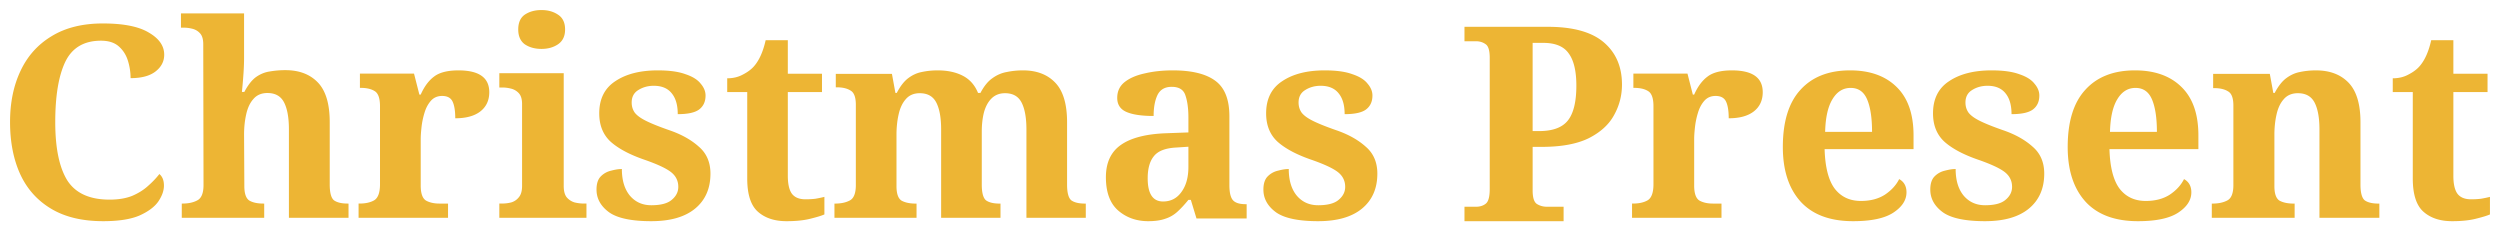 <svg xmlns="http://www.w3.org/2000/svg" width="746" height="69" fill="none"><g fill="#EDB534" filter="url(#a)"><path d="M731.687 66q-5.338 0-8.525-2.821-3.187-2.82-3.187-9.913V27.475H714v-4.11q2.55 0 4.541-1.049 2.072-1.047 3.267-2.337 2.47-2.66 3.665-7.979h6.612v9.994h10.198v5.48h-10.198V52.46q0 3.626 1.195 5.319 1.275 1.692 4.063 1.692 1.594 0 2.948-.16 1.434-.243 2.709-.565v5.239q-1.274.564-4.223 1.29-2.868.725-7.09.725M660 65v-4.248h.161q2.737 0 4.509-.962 1.771-.961 1.771-4.568V31.5q0-3.366-1.61-4.248-1.53-.96-4.187-.961h-.241v-4.248h16.908l1.046 5.69h.403q1.611-3.046 3.462-4.408 1.932-1.443 4.107-1.843 2.253-.48 4.75-.481 6.2 0 9.742 3.687t3.543 11.781v18.594q0 3.687 1.288 4.728 1.369.963 4.106.962H710V65h-17.874V38.632q0-5.21-1.45-8.015t-4.992-2.805q-2.657 0-4.186 1.764-1.53 1.683-2.174 4.568-.644 2.805-.644 6.09v15.309q0 3.366 1.529 4.328 1.61.88 4.268.881h.241V65zM637.956 66q-10.276 0-15.616-5.796Q617 54.327 617 43.862q0-11.35 5.259-17.066Q627.519 21 637.066 21q8.82 0 13.837 4.91Q656 30.822 656 40.4v4.106h-26.539q.242 8.05 2.993 11.753 2.832 3.703 7.849 3.703 4.207 0 7.12-1.851 2.913-1.932 4.289-4.67 2.184 1.208 2.184 3.945 0 3.462-3.884 6.038T637.956 66m5.664-26.646q0-6.198-1.456-9.66t-4.936-3.461q-3.397 0-5.421 3.38-2.023 3.3-2.185 9.741zM592.349 66q-8.865 0-12.607-2.661Q576 60.596 576 56.564q0-2.661 1.301-3.951a6.26 6.26 0 0 1 3.091-1.694q1.79-.483 3.173-.484 0 5 2.358 7.904 2.44 2.903 6.426 2.903 4.23 0 6.101-1.613 1.952-1.613 1.952-3.871 0-2.661-2.115-4.355-2.115-1.693-7.89-3.71-6.588-2.258-10.086-5.322-3.498-3.145-3.498-8.549 0-6.451 4.799-9.596Q586.412 21 594.301 21q5.125 0 8.216 1.129 3.172 1.049 4.555 2.823 1.464 1.693 1.464 3.548 0 2.742-1.952 4.194-1.87 1.37-6.345 1.37 0-4.032-1.789-6.21-1.79-2.257-5.369-2.257-2.602 0-4.636 1.29-1.952 1.21-1.952 3.71 0 1.693.895 2.984.975 1.29 3.416 2.5t6.832 2.741q5.45 1.855 8.866 4.92Q610 46.726 610 51.806q0 6.694-4.636 10.484Q600.809 66 592.349 66M552.956 66q-10.276 0-15.616-5.796Q532 54.327 532 43.862q0-11.35 5.259-17.066Q542.519 21 552.066 21q8.82 0 13.837 4.91Q571 30.822 571 40.4v4.106h-26.539q.242 8.05 2.993 11.753 2.832 3.703 7.849 3.703 4.207 0 7.12-1.851 2.913-1.932 4.289-4.67 2.184 1.208 2.184 3.945 0 3.462-3.884 6.038T552.956 66m5.664-26.646q0-6.198-1.456-9.66t-4.936-3.461q-3.397 0-5.421 3.38-2.023 3.3-2.185 9.741zM487 65v-4.256h.24q2.716 0 4.395-.963 1.758-1.044 1.758-4.818V31.68q0-3.533-1.598-4.496-1.518-.964-4.156-.964h-.239v-4.256h16.143l1.598 6.263h.4q1.599-3.612 3.996-5.38 2.397-1.845 7.272-1.846 9.19 0 9.191 6.504 0 3.693-2.717 5.78-2.637 2.008-7.433 2.008 0-3.292-.799-4.978t-3.117-1.686q-2.078 0-3.356 1.445-1.28 1.445-1.918 3.613a23.3 23.3 0 0 0-.879 4.255q-.24 2.169-.24 3.533v13.89q0 3.534 1.598 4.497 1.599.883 3.996.883h2.558V65zM437 66v-4.306h3.403q1.783 0 2.918-.893 1.215-.894 1.215-4.387V17.261q0-3.25-1.215-4.062-1.216-.894-2.918-.894H437V8h24.878q11.263 0 16.693 4.63Q484 17.26 484 25.221q0 4.875-2.35 9.098-2.27 4.224-7.536 6.905-5.268 2.6-14.019 2.6h-2.755V56.82q0 3.25 1.296 4.061 1.297.813 2.999.812h4.943V66zm22.285-26.888q5.996 0 8.508-3.087 2.593-3.168 2.593-10.479 0-6.498-2.269-9.585-2.187-3.168-7.617-3.168h-3.16v26.319zM393.349 66q-8.865 0-12.607-2.661Q377 60.596 377 56.564q0-2.661 1.301-3.951a6.26 6.26 0 0 1 3.091-1.694q1.79-.483 3.173-.484 0 5 2.358 7.904 2.44 2.903 6.426 2.903 4.23 0 6.101-1.613 1.952-1.613 1.952-3.871 0-2.661-2.115-4.355-2.115-1.693-7.89-3.71-6.588-2.258-10.086-5.322-3.498-3.145-3.498-8.549 0-6.451 4.799-9.596Q387.412 21 395.301 21q5.125 0 8.216 1.129 3.172 1.049 4.555 2.823 1.464 1.693 1.464 3.548 0 2.742-1.952 4.194-1.87 1.37-6.345 1.37 0-4.032-1.789-6.21-1.79-2.257-5.369-2.257-2.602 0-4.636 1.29-1.952 1.21-1.952 3.71 0 1.693.895 2.984.975 1.29 3.416 2.5t6.832 2.741q5.45 1.855 8.866 4.92Q411 46.726 411 51.806q0 6.694-4.636 10.484Q401.809 66 393.349 66M342.632 66q-5.31 0-9.011-3.22Q330 59.56 330 52.878q0-6.52 4.506-9.66t13.517-3.461l6.598-.242v-4.427q0-4.026-.885-6.602-.806-2.576-4.104-2.576-3.058 0-4.264 2.496-1.127 2.415-1.127 6.199-5.39 0-8.126-1.208t-2.736-4.186 2.253-4.75q2.253-1.77 6.035-2.575 3.781-.886 8.287-.886 8.448 0 12.632 3.059 4.265 3.06 4.265 10.626v20.528q0 3.3 1.046 4.508 1.045 1.207 3.781 1.207H372v4.267h-14.966l-1.689-5.555h-.724q-1.77 2.175-3.38 3.623a9.65 9.65 0 0 1-3.54 2.012q-2.012.725-5.069.725m4.425-5.877q3.46 0 5.472-2.817 2.091-2.818 2.092-7.487v-6.037l-3.621.241q-4.827.242-6.678 2.576-1.851 2.254-1.851 6.601 0 6.924 4.586 6.923M249 65v-4.248h.16q2.712 0 4.468-.962 1.755-.961 1.755-4.568V31.26q0-3.366-1.596-4.248-1.515-.962-4.149-.962h-.239v-4.007h16.755l1.037 5.69h.399q1.596-3.046 3.431-4.408 1.915-1.443 4.069-1.843 2.235-.48 4.708-.481 4.388 0 7.5 1.603t4.548 5.13h.718q1.596-3.046 3.59-4.409 1.995-1.443 4.309-1.843 2.313-.48 4.787-.481 6.144 0 9.654 3.687 3.511 3.686 3.511 11.781v18.594q0 3.687 1.276 4.728 1.357.963 4.07.962H324V65h-17.713V38.632q0-5.21-1.436-8.015t-4.947-2.805q-2.473 0-4.069 1.603-1.516 1.523-2.234 4.168-.638 2.565-.638 5.69v15.789q0 3.687 1.276 4.728 1.357.963 4.069.962h.24V65h-17.713V38.632q0-5.21-1.436-8.015t-4.947-2.805q-2.632 0-4.149 1.764-1.516 1.683-2.154 4.568-.638 2.805-.638 6.09v15.309q0 3.366 1.516 4.328 1.595.88 4.228.881h.24V65zM234.687 66q-5.338 0-8.525-2.821-3.187-2.82-3.187-9.913V27.475H217v-4.11q2.55 0 4.541-1.049 2.072-1.047 3.267-2.337 2.47-2.66 3.665-7.979h6.612v9.994h10.198v5.48h-10.198V52.46q0 3.626 1.195 5.319 1.275 1.692 4.063 1.692 1.594 0 2.948-.16 1.434-.243 2.709-.565v5.239q-1.274.564-4.223 1.29-2.868.725-7.09.725M194.349 66q-8.865 0-12.607-2.661Q178 60.596 178 56.564q0-2.661 1.301-3.951a6.26 6.26 0 0 1 3.091-1.694q1.79-.483 3.173-.484 0 5 2.358 7.904 2.44 2.903 6.426 2.903 4.23 0 6.101-1.613 1.952-1.613 1.952-3.871 0-2.661-2.115-4.355-2.115-1.693-7.89-3.71-6.588-2.258-10.086-5.322-3.498-3.145-3.498-8.549 0-6.451 4.799-9.596Q188.412 21 196.301 21q5.125 0 8.216 1.129 3.172 1.049 4.555 2.823 1.464 1.693 1.464 3.548 0 2.742-1.952 4.194-1.87 1.37-6.345 1.37 0-4.032-1.789-6.21-1.79-2.257-5.369-2.257-2.602 0-4.636 1.29-1.952 1.21-1.952 3.71 0 1.693.895 2.984.975 1.29 3.416 2.5t6.832 2.741q5.45 1.855 8.866 4.92Q212 46.726 212 51.806q0 6.694-4.636 10.484Q202.809 66 194.349 66M161.591 14.595q-2.943 0-4.987-1.37-1.962-1.447-1.962-4.428 0-3.06 1.962-4.428 2.043-1.37 4.987-1.369 2.862 0 4.906 1.369 2.126 1.369 2.126 4.428 0 2.98-2.126 4.429-2.044 1.369-4.906 1.369M149 65v-4.268h.981q1.227 0 2.535-.322a4.45 4.45 0 0 0 2.289-1.53q.981-1.127.981-3.382V31.022q0-2.175-.981-3.221a4.6 4.6 0 0 0-2.371-1.369 10.3 10.3 0 0 0-2.453-.322H149v-4.268h19.214V55.5q0 2.254.899 3.381a4.9 4.9 0 0 0 2.371 1.53q1.39.322 2.535.322H175V65zM107 65v-4.256h.24q2.716 0 4.395-.963 1.758-1.044 1.758-4.818V31.68q0-3.533-1.598-4.496-1.518-.964-4.156-.964h-.239v-4.256h16.143l1.598 6.263h.4q1.599-3.612 3.996-5.38 2.397-1.845 7.272-1.846 9.19 0 9.191 6.504 0 3.693-2.717 5.78-2.637 2.008-7.433 2.008 0-3.292-.799-4.978t-3.117-1.686q-2.078 0-3.356 1.445-1.28 1.445-1.918 3.613a23.3 23.3 0 0 0-.879 4.255q-.24 2.169-.24 3.533v13.89q0 3.534 1.598 4.497 1.599.883 3.996.883h2.558V65zM54.24 65v-4.254h.16q2.726 0 4.488-.963 1.843-.963 1.843-4.575l-.08-42.058q0-2.168-.962-3.21a4.5 4.5 0 0 0-2.324-1.365 10 10 0 0 0-2.404-.321H54V4h18.83v13.243q0 2.088-.16 4.495-.16 2.328-.32 4.013l-.16 1.686h.72q1.603-3.05 3.446-4.415 1.923-1.364 4.086-1.685a27 27 0 0 1 4.728-.402q6.17 0 9.695 3.693 3.525 3.691 3.526 11.798v18.621q0 3.693 1.282 4.736 1.362.963 4.087.963h.24V65H86.212V38.593q0-5.217-1.443-8.026-1.442-2.81-4.968-2.81-2.644 0-4.166 1.767-1.523 1.684-2.164 4.575-.64 2.808-.64 6.1l.08 15.33q0 3.37 1.522 4.334 1.522.883 4.166.883h.24V65zM30.777 66q-9.313 0-15.494-3.698Q9.1 58.605 6.05 52.013 3 45.343 3 36.42q0-8.682 3.13-15.273 3.132-6.672 9.313-10.37Q21.625 7 30.696 7q9.232 0 13.728 2.733Q49 12.385 49 16.324q0 2.974-2.569 4.984t-7.466 2.01q0-2.653-.803-5.225-.802-2.572-2.73-4.26-1.926-1.689-5.298-1.689-7.626 0-10.677 6.35-2.97 6.27-2.97 17.926T20.1 53.862q3.692 5.707 12.603 5.707 3.934 0 6.744-1.125 2.81-1.206 4.736-2.974 2.007-1.77 3.372-3.537 1.365 1.125 1.365 3.456 0 2.25-1.686 4.743-1.686 2.411-5.62 4.18Q37.681 66 30.777 66"/></g><defs><filter id="a" width="746" height="69" x="0" y="0" color-interpolation-filters="sRGB" filterUnits="userSpaceOnUse"><feFlood flood-opacity="0" result="BackgroundImageFix"/><feColorMatrix in="SourceAlpha" result="hardAlpha" values="0 0 0 0 0 0 0 0 0 0 0 0 0 0 0 0 0 0 127 0"/><feOffset/><feGaussianBlur stdDeviation="1.5"/><feComposite in2="hardAlpha" operator="out"/><feColorMatrix values="0 0 0 0 1 0 0 0 0 0.699 0 0 0 0 0 0 0 0 0.5 0"/><feBlend in2="BackgroundImageFix" result="effect1_dropShadow_41_508"/><feBlend in="SourceGraphic" in2="effect1_dropShadow_41_508" result="shape"/></filter></defs></svg>